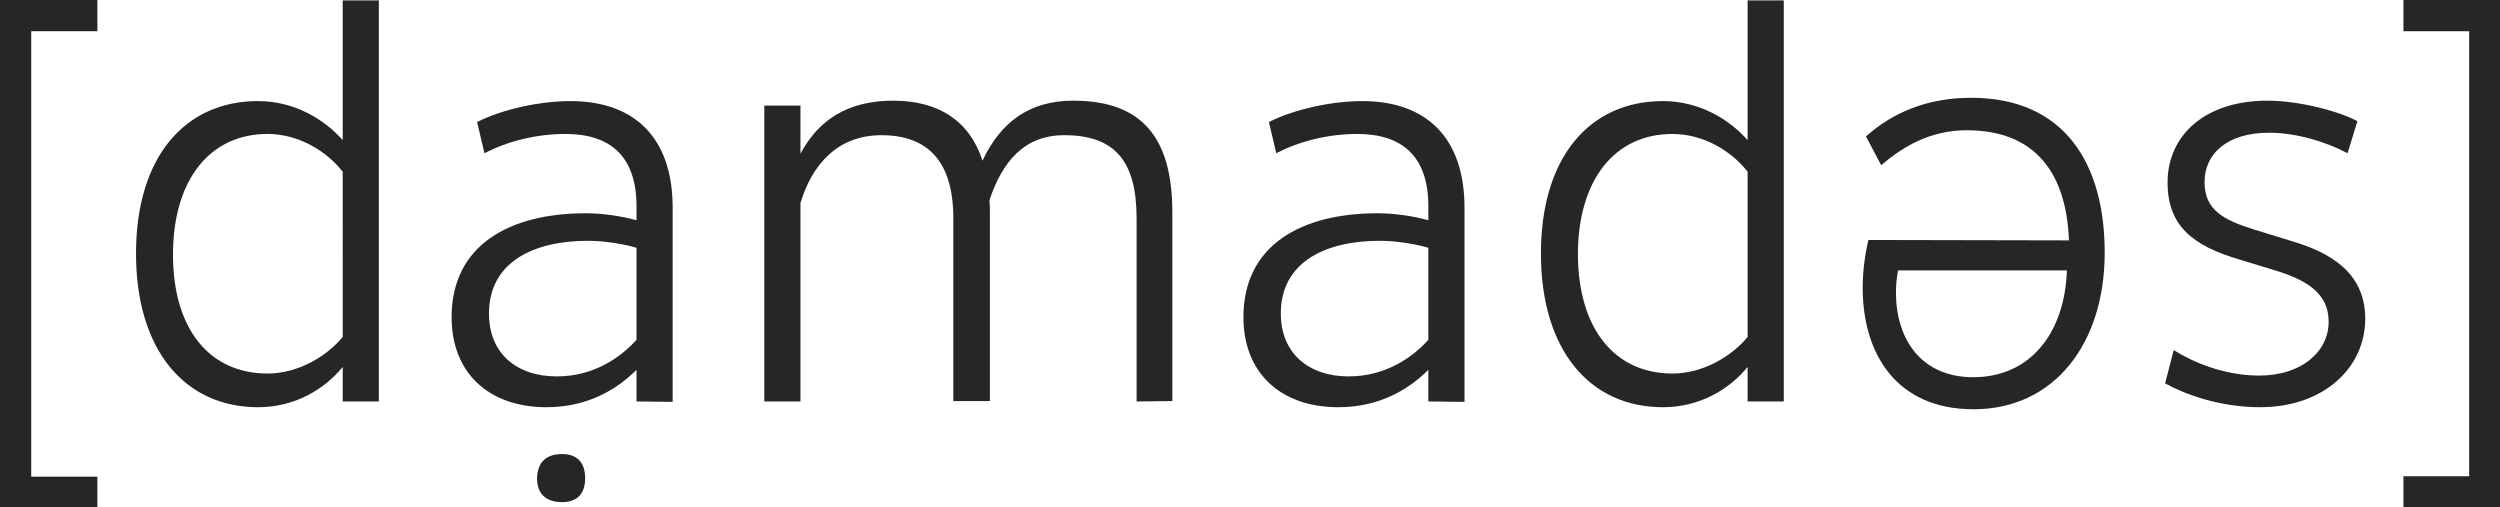 <?xml version="1.0" encoding="utf-8"?>
<!-- Generator: Adobe Illustrator 19.2.1, SVG Export Plug-In . SVG Version: 6.00 Build 0)  -->
<svg version="1.1" id="Ebene_1" xmlns="http://www.w3.org/2000/svg" xmlns:xlink="http://www.w3.org/1999/xlink" x="0px" y="0px"
	 viewBox="0 0 608.4 123.5" style="enable-background:new 0 0 608.4 123.5;" xml:space="preserve">
<style type="text/css">
	.st0{fill:#262626;}
</style>
<g>
	<path class="st0" d="M0,123.5V0h23.7v7.6H7.6V116h16.1v7.6L0,123.5L0,123.5z"/>
	<path class="st0" d="M92.2,97.7h-8.8v-8.4c-4.5,5.5-11.7,9.8-20.6,9.8c-17.9,0-29.7-14-29.7-37.4s11.8-37.1,29.7-37.1
		c8.7,0,16,4.3,20.6,9.5v-34h8.8V97.7z M65.1,90.9c7.7,0,14.6-4.4,18.3-8.9V41.8c-3.7-4.8-10.5-9.2-18.3-9.2c-14,0-23,11.1-23,29.4
		C42.1,80.1,51,90.9,65.1,90.9z"/>
	<path class="st0" d="M154.9,97.7V90c-4.5,4.5-11.6,9.1-21.9,9.1c-14.2,0-23.1-8.5-23.1-21.9c0-17.7,14.3-25.3,32.6-25.3
		c4.3,0,8.8,0.7,12.4,1.7v-3.4c0-12.1-6.3-17.6-17.3-17.6c-6.9,0-14,1.7-19.7,4.7l-1.8-7.6c6.3-3.2,15.5-5.1,22.7-5.1
		c15.8,0,24.9,9.1,24.9,25.9v47.3L154.9,97.7L154.9,97.7z M135.5,91.6c9.2,0,15.7-4.8,19.4-8.9V60.3c-2.6-0.8-7.6-1.7-11.8-1.7
		c-13.3,0-24.1,5.2-24.1,17.7C119,86,125.7,91.6,135.5,91.6z"/>
	<path class="st0" d="M276.6,97.7V53.1c0-13.8-5.2-20.2-17.6-20.2c-9.8,0-15.1,6.5-18.2,15.8c0.1,1,0.1,2.1,0.1,3v45.9H232V53.1
		c0-13.8-6.2-20.2-17.5-20.2c-10.7,0-16.9,7.2-19.7,16.5v48.3H186v-72h8.8v11.7c4.5-8.4,11.7-12.9,22.6-12.9
		c11.1,0,18.6,5,21.7,14.6c4.3-9.1,11.1-14.6,22.1-14.6c16.9,0,24.1,9.2,24.1,27.2v45.9L276.6,97.7L276.6,97.7z"/>
	<path class="st0" d="M347.6,97.7V90c-4.5,4.5-11.6,9.1-21.9,9.1c-14.2,0-23.1-8.5-23.1-21.9c0-17.7,14.3-25.3,32.6-25.3
		c4.3,0,8.8,0.7,12.4,1.7v-3.4c0-12.1-6.3-17.6-17.3-17.6c-6.9,0-14,1.7-19.7,4.7l-1.8-7.6c6.3-3.2,15.5-5.1,22.7-5.1
		c15.8,0,24.9,9.1,24.9,25.9v47.3L347.6,97.7L347.6,97.7z M328.2,91.6c9.2,0,15.7-4.8,19.4-8.9V60.3c-2.6-0.8-7.6-1.7-11.8-1.7
		c-13.3,0-24.1,5.2-24.1,17.7C311.7,86,318.5,91.6,328.2,91.6z"/>
	<path class="st0" d="M434.1,97.7h-8.8v-8.4c-4.5,5.5-11.7,9.8-20.6,9.8c-17.9,0-29.7-14-29.7-37.4s11.8-37.1,29.7-37.1
		c8.7,0,16,4.3,20.6,9.5v-34h8.8V97.7z M407,90.9c7.7,0,14.6-4.4,18.3-8.9V41.8c-3.7-4.8-10.5-9.2-18.3-9.2c-14,0-23,11.1-23,29.4
		C384.1,80.1,393,90.9,407,90.9z"/>
	<path class="st0" d="M503.5,58.5c-0.6-15.8-7.7-26.8-24.9-26.8c-8.8,0-15.4,3.9-20.8,8.5l-3.7-7c6.5-5.8,14.9-9.4,25.6-9.4
		c22.7,0,32.5,16,32.5,37.7c0,22-12.2,38.1-31.9,38.1c-18.8,0-27-13.5-27-29.6c0-4.1,0.6-8.3,1.4-11.6L503.5,58.5L503.5,58.5z
		 M461.9,65.8c-0.3,1.7-0.5,3.4-0.5,5.4c0,11.4,6.2,20.6,18.8,20.6c14,0,22.3-10.9,22.8-26H461.9z"/>
	<path class="st0" d="M571.3,37.3c-4.8-2.6-12.2-5-19.1-5c-10.2,0-15.7,5.1-15.7,12c0,6.7,4.4,9.2,12.2,11.6l9.4,2.9
		c11.4,3.4,17.5,9.2,17.5,18.8c0,11.8-10,21.5-25.6,21.5c-9.9,0-18.4-3.2-23.1-5.8l2.1-8.1c4.4,2.8,12.1,6.2,20.8,6.2
		c10.3,0,16.9-5.8,16.9-13.1c0-6.7-5-10-12.7-12.4l-9.2-2.8c-11.1-3.3-17.3-8.1-17.3-18.7c0-11.3,8.9-19.9,24.3-19.9
		c7.6,0,17.3,2.5,21.9,5L571.3,37.3z"/>
	<path class="st0" d="M608.4,0v123.5h-23.5v-7.6h16V7.6h-16V0H608.4z"/>
</g>
<g>
	<path class="st0" d="M136.8,110.5c3.3,0,5.6,1.7,5.6,5.9c0,4.1-2.3,5.8-5.6,5.8c-3.6,0-6.1-1.7-6.1-5.8
		C130.8,112.2,133.2,110.5,136.8,110.5z"/>
</g>
</svg>
